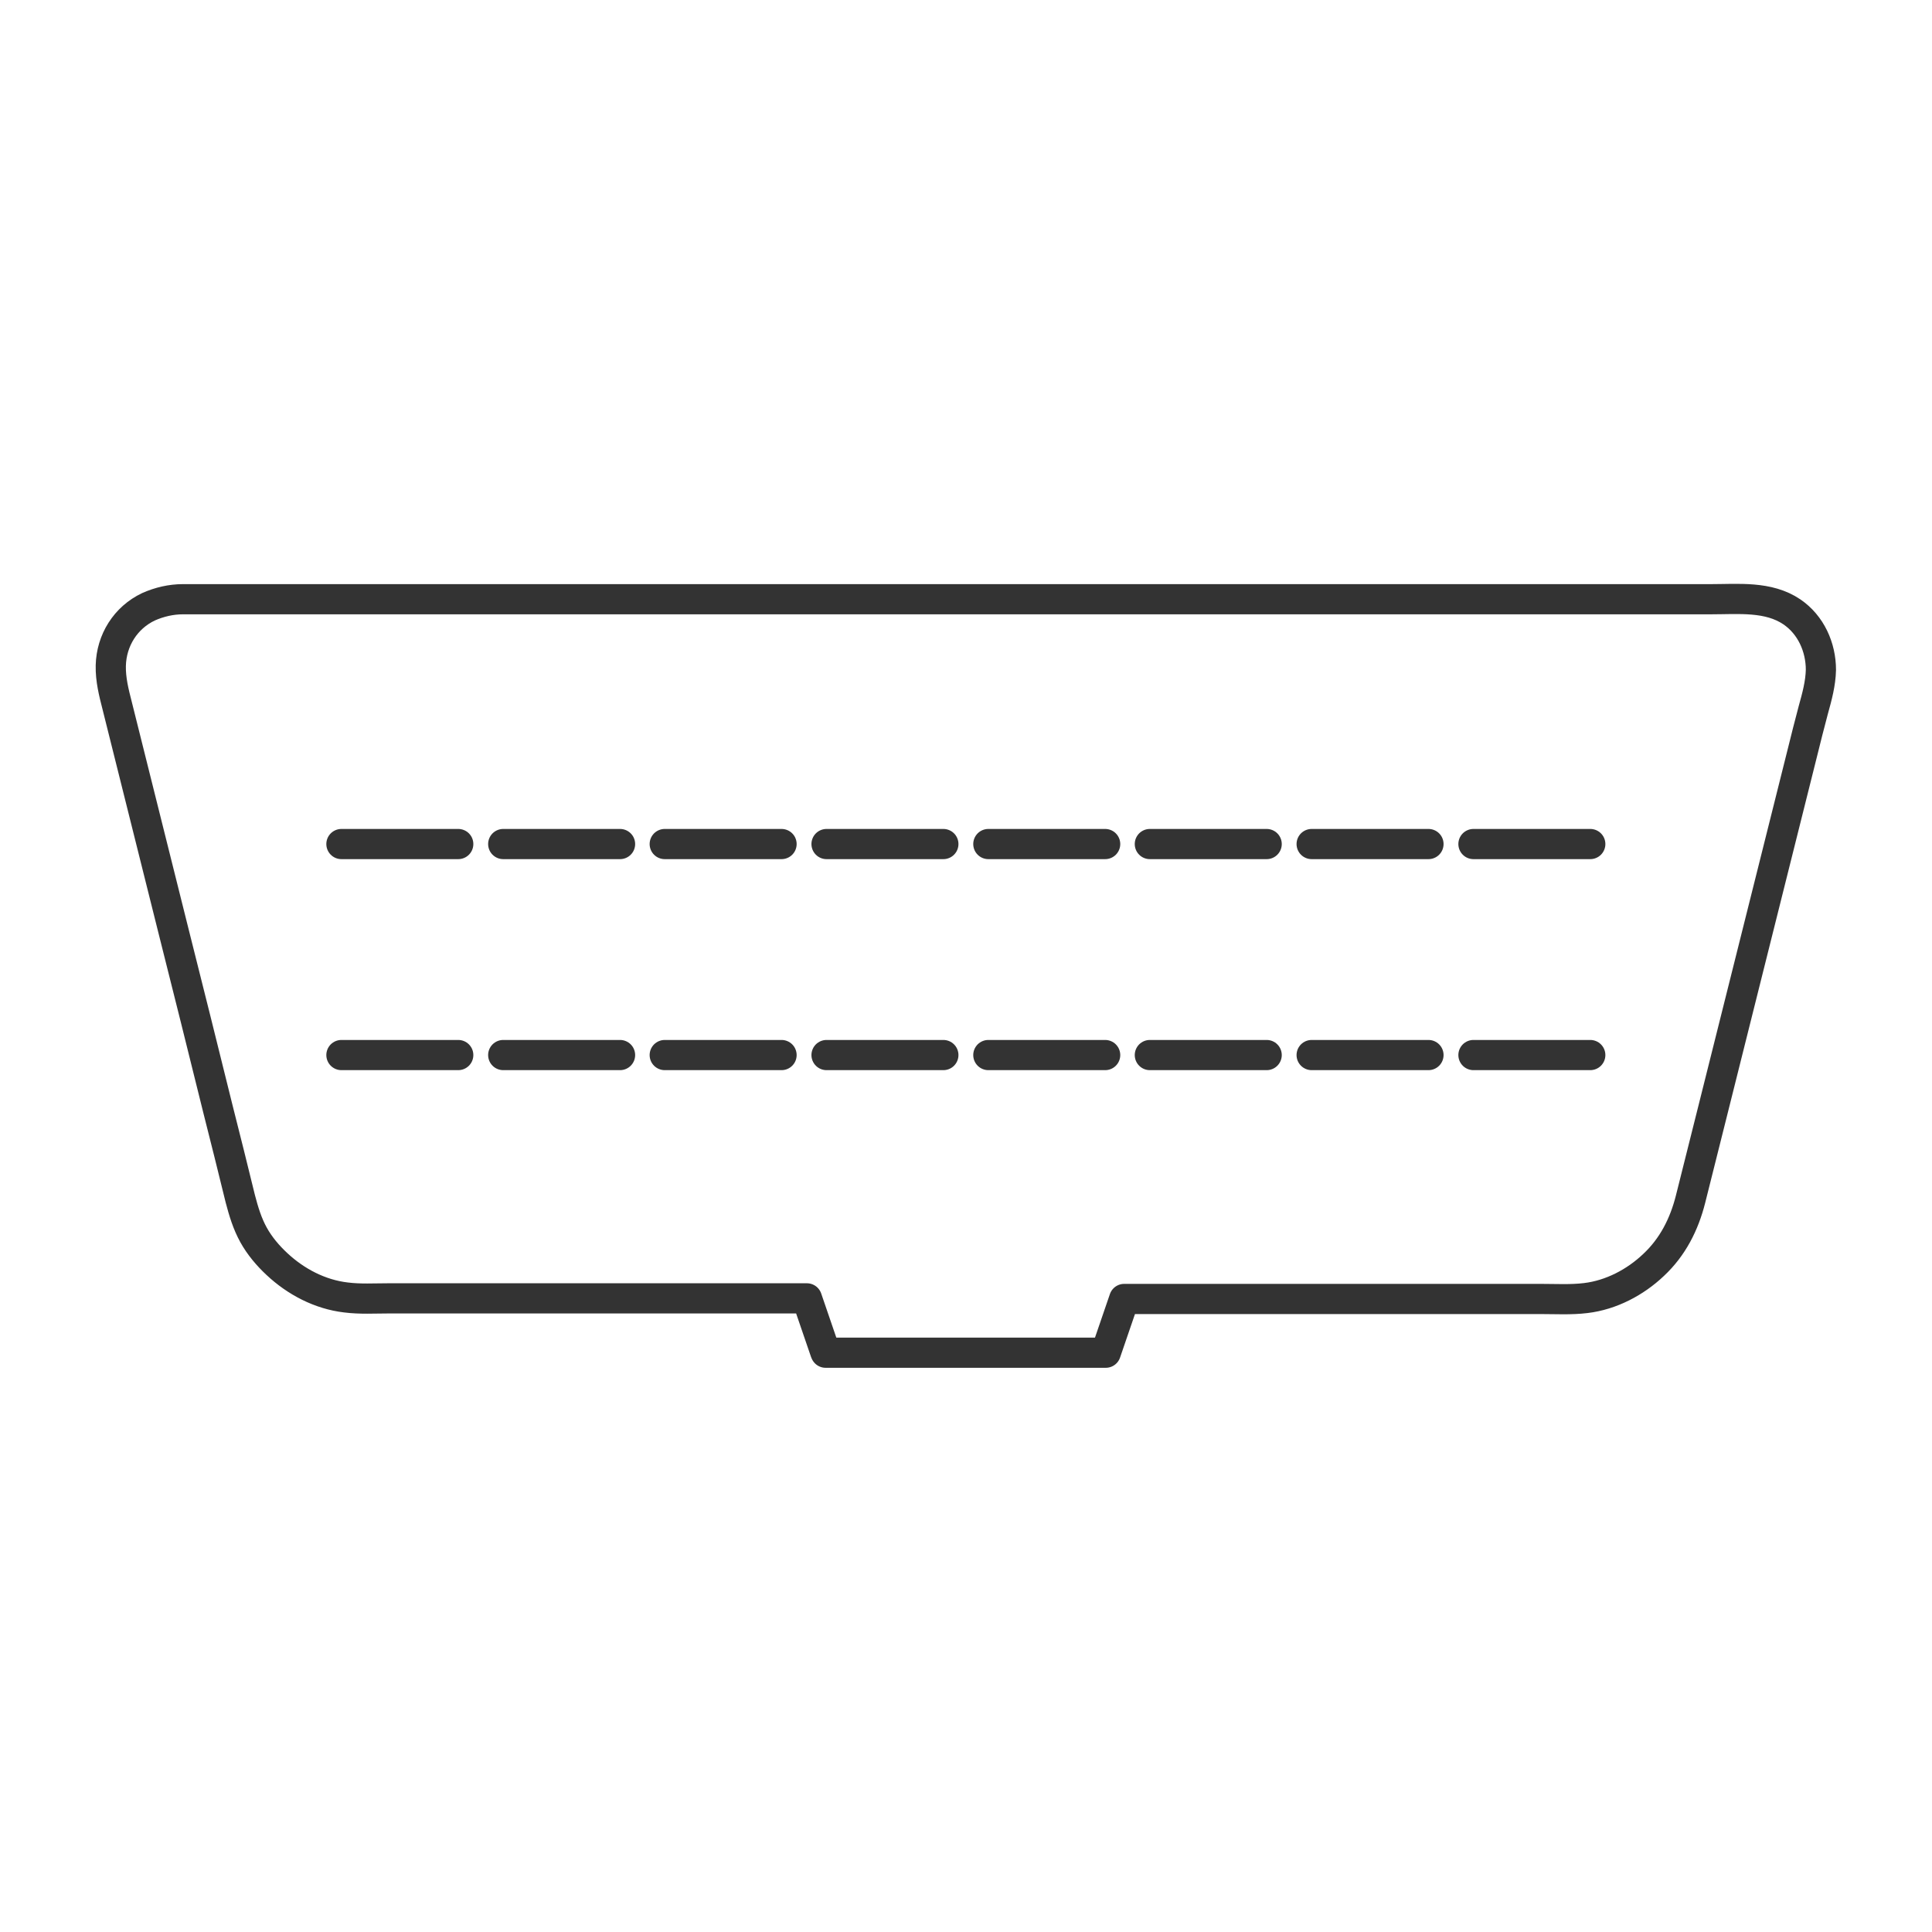 <?xml version="1.0" encoding="UTF-8"?>
<svg id="Grafik" xmlns="http://www.w3.org/2000/svg" viewBox="0 0 64 64">
  <defs>
    <style>
      .cls-1 {
        fill: none;
        stroke: #333;
        stroke-linecap: round;
        stroke-linejoin: round;
      }
    </style>
  </defs>
  <path class="cls-1" d="M48.81,34.95h3.87M43.45,34.95h3.87M38.09,34.95h3.87M32.74,34.95h3.87M27.38,34.95h3.87M22.02,34.95h3.87M16.67,34.95h3.87M11.31,34.95h3.87M48.81,27.96h3.87M43.45,27.96h3.87M38.09,27.96h3.87M32.74,27.96h3.87M27.38,27.96h3.87M22.02,27.96h3.87M16.67,27.96h3.87M11.31,27.96h3.87"/>
  <path class="cls-1" d="M27.35,44.81h9.28l.61-1.78h13.81c.49,0,.99.03,1.48-.03.84-.1,1.64-.52,2.25-1.1.63-.59,1.01-1.34,1.22-2.17.24-.97.49-1.94.73-2.91.99-3.95,1.98-7.9,2.97-11.86.12-.48.24-.97.37-1.45.12-.43.24-.87.25-1.32,0-.75-.33-1.49-.96-1.92-.78-.53-1.78-.42-2.68-.42H7.59c-.51,0-1.02,0-1.53,0-.39,0-.78.09-1.14.25-.76.36-1.23,1.11-1.25,1.95-.01.46.1.89.21,1.32.12.49.25.99.37,1.48.49,1.97.99,3.95,1.48,5.92.5,1.99,1,3.98,1.49,5.97.25.99.5,1.98.74,2.97.11.42.23.82.44,1.2.2.36.47.68.77.96.63.59,1.43,1.01,2.29,1.11.47.06.94.03,1.41.03h13.86l.61,1.78Z"/>
</svg>